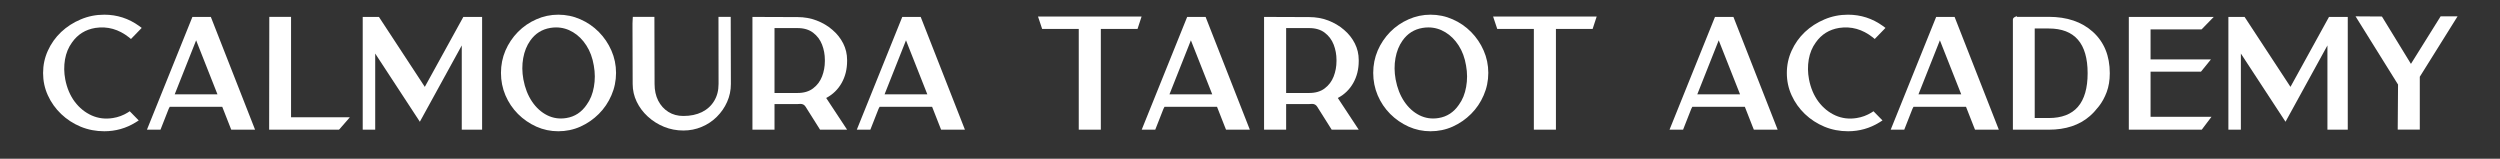 <svg version="1.0" preserveAspectRatio="xMidYMid meet" height="40" viewBox="0 0 472.5 30" zoomAndPan="magnify" width="630" xmlns:xlink="http://www.w3.org/1999/xlink" xmlns="http://www.w3.org/2000/svg"><rect x="0" y="0" width="472.5" height="30" fill="#333333" stroke="none"/><defs><g></g><clipPath id="e3383bf7ac"><path clip-rule="nonzero" d="M 445 3 L 464.637 3 L 464.637 25 L 445 25 Z M 445 3"></path></clipPath></defs><g fill-opacity="1" fill="#ffffff"><g transform="translate(6.862, 24.745)"><g><path d="M 17.297 -3.484 L 17.656 -3.719 L 19.359 -1.984 L 18.766 -1.609 C 16.953 -0.492 14.977 0.062 12.844 0.062 C 11.27 0.062 9.785 -0.223 8.391 -0.797 C 6.992 -1.379 5.758 -2.18 4.688 -3.203 C 3.625 -4.223 2.789 -5.395 2.188 -6.719 C 1.582 -8.039 1.281 -9.445 1.281 -10.938 C 1.281 -12.438 1.582 -13.848 2.188 -15.172 C 2.789 -16.504 3.625 -17.676 4.688 -18.688 C 5.758 -19.695 6.992 -20.492 8.391 -21.078 C 9.785 -21.672 11.27 -21.969 12.844 -21.969 C 15.258 -21.969 17.453 -21.258 19.422 -19.844 L 19.922 -19.469 L 17.891 -17.375 L 17.516 -17.688 C 15.566 -19.219 13.453 -19.812 11.172 -19.469 C 9.297 -19.164 7.82 -18.25 6.75 -16.719 C 6.082 -15.812 5.641 -14.742 5.422 -13.516 C 5.211 -12.285 5.227 -11.031 5.469 -9.75 C 5.789 -8.102 6.391 -6.691 7.266 -5.516 C 8.148 -4.348 9.219 -3.484 10.469 -2.922 C 11.727 -2.367 13.066 -2.207 14.484 -2.438 C 15.484 -2.594 16.422 -2.941 17.297 -3.484 Z M 17.297 -3.484"></path></g></g></g><g fill-opacity="1" fill="#ffffff"><g transform="translate(27.38, 24.745)"><g><path d="M 12.75 -20.828 L 20.828 -0.234 L 16.328 -0.234 L 16.047 -0.938 L 14.625 -4.562 L 4.703 -4.562 L 4.5 -4.172 L 2.953 -0.234 L 0.391 -0.234 L 0.984 -1.703 L 8.984 -21.547 L 12.469 -21.547 Z M 13.719 -6.922 L 9.688 -17.125 L 5.641 -6.922 Z M 13.719 -6.922"></path></g></g></g><g fill-opacity="1" fill="#ffffff"><g transform="translate(48.664, 24.745)"><g><path d="M 6.344 -2.578 L 17.453 -2.578 L 16.672 -1.672 C 16.305 -1.254 16.047 -0.957 15.891 -0.781 C 15.742 -0.613 15.648 -0.504 15.609 -0.453 C 15.578 -0.41 15.562 -0.391 15.562 -0.391 L 15.391 -0.234 L 2.203 -0.234 L 2.234 -21.562 L 6.344 -21.562 Z M 6.344 -2.578"></path></g></g></g><g fill-opacity="1" fill="#ffffff"><g transform="translate(66.32, 24.745)"><g><path d="M 21.25 -21.547 L 24.797 -21.547 L 24.797 -0.234 L 20.953 -0.234 L 20.953 -16.156 L 13.031 -1.734 L 4.594 -14.625 L 4.594 -0.234 L 2.234 -0.234 L 2.234 -21.547 L 5.297 -21.547 L 13.969 -8.328 Z M 21.25 -21.547"></path></g></g></g><g fill-opacity="1" fill="#ffffff"><g transform="translate(93.385, 24.745)"><g><path d="M 12.125 -21.969 C 13.602 -21.969 15 -21.676 16.312 -21.094 C 17.625 -20.52 18.785 -19.723 19.797 -18.703 C 20.805 -17.68 21.598 -16.508 22.172 -15.188 C 22.754 -13.863 23.047 -12.457 23.047 -10.969 C 23.047 -9.477 22.754 -8.066 22.172 -6.734 C 21.598 -5.398 20.805 -4.227 19.797 -3.219 C 18.785 -2.207 17.625 -1.406 16.312 -0.812 C 15 -0.227 13.602 0.062 12.125 0.062 C 10.676 0.062 9.297 -0.227 7.984 -0.812 C 6.672 -1.406 5.508 -2.207 4.5 -3.219 C 3.5 -4.227 2.711 -5.398 2.141 -6.734 C 1.578 -8.066 1.297 -9.477 1.297 -10.969 C 1.297 -12.457 1.578 -13.863 2.141 -15.188 C 2.711 -16.508 3.5 -17.68 4.5 -18.703 C 5.508 -19.723 6.672 -20.52 7.984 -21.094 C 9.297 -21.676 10.676 -21.969 12.125 -21.969 Z M 10.625 -19.469 C 9.039 -19.207 7.773 -18.406 6.828 -17.062 C 6.172 -16.133 5.727 -15.031 5.5 -13.75 C 5.27 -12.477 5.281 -11.145 5.531 -9.75 C 5.832 -8.125 6.379 -6.723 7.172 -5.547 C 7.961 -4.379 8.922 -3.516 10.047 -2.953 C 11.172 -2.398 12.375 -2.227 13.656 -2.438 C 15.25 -2.695 16.523 -3.531 17.484 -4.938 C 18.172 -5.875 18.629 -7 18.859 -8.312 C 19.098 -9.625 19.094 -10.973 18.844 -12.359 C 18.602 -13.816 18.133 -15.082 17.438 -16.156 C 16.75 -17.227 15.91 -18.062 14.922 -18.656 C 13.93 -19.258 12.859 -19.562 11.703 -19.562 C 11.348 -19.562 10.988 -19.531 10.625 -19.469 Z M 10.625 -19.469"></path></g></g></g><g fill-opacity="1" fill="#ffffff"><g transform="translate(117.73, 24.745)"><g><path d="M 20.375 -21.562 L 20.406 -8.875 C 20.406 -7.664 20.164 -6.531 19.688 -5.469 C 19.219 -4.414 18.57 -3.484 17.75 -2.672 C 16.938 -1.859 15.984 -1.223 14.891 -0.766 C 13.805 -0.305 12.648 -0.078 11.422 -0.078 C 10.141 -0.078 8.922 -0.312 7.766 -0.781 C 6.609 -1.258 5.586 -1.906 4.703 -2.719 C 3.816 -3.531 3.117 -4.461 2.609 -5.516 C 2.098 -6.578 1.844 -7.695 1.844 -8.875 L 1.812 -19.891 C 1.812 -19.984 1.812 -20.117 1.812 -20.297 C 1.812 -20.484 1.82 -20.738 1.844 -21.062 L 1.875 -21.562 L 5.953 -21.562 L 5.984 -8.875 C 5.984 -7.676 6.211 -6.625 6.672 -5.719 C 7.141 -4.812 7.781 -4.102 8.594 -3.594 C 9.406 -3.082 10.348 -2.828 11.422 -2.828 C 12.766 -2.828 13.938 -3.07 14.938 -3.562 C 15.938 -4.062 16.707 -4.766 17.25 -5.672 C 17.801 -6.578 18.078 -7.645 18.078 -8.875 L 18.062 -21.562 Z M 20.375 -21.562"></path></g></g></g><g fill-opacity="1" fill="#ffffff"><g transform="translate(139.977, 24.745)"><g><path d="M 20.125 -13.203 C 20.125 -11.66 19.781 -10.281 19.094 -9.062 C 18.406 -7.844 17.438 -6.898 16.188 -6.234 C 16.188 -6.234 16.188 -6.223 16.188 -6.203 L 20.125 -0.234 L 15.016 -0.234 L 12.266 -4.594 C 12.047 -4.938 11.727 -5.109 11.312 -5.109 C 11.102 -5.086 10.914 -5.078 10.75 -5.078 L 6.406 -5.078 L 6.406 -0.234 L 2.234 -0.234 L 2.234 -21.547 L 10.766 -21.516 C 12.035 -21.516 13.234 -21.301 14.359 -20.875 C 15.484 -20.445 16.477 -19.859 17.344 -19.109 C 18.219 -18.367 18.898 -17.508 19.391 -16.531 C 19.879 -15.562 20.125 -14.52 20.125 -13.406 Z M 6.406 -19.438 L 6.406 -7.172 L 10.75 -7.172 C 11.957 -7.172 12.941 -7.461 13.703 -8.047 C 14.473 -8.629 15.035 -9.379 15.391 -10.297 C 15.742 -11.211 15.922 -12.176 15.922 -13.188 L 15.922 -13.438 C 15.922 -14.438 15.742 -15.395 15.391 -16.312 C 15.035 -17.227 14.473 -17.977 13.703 -18.562 C 12.941 -19.145 11.957 -19.438 10.75 -19.438 Z M 6.406 -19.438"></path></g></g></g><g fill-opacity="1" fill="#ffffff"><g transform="translate(161.544, 24.745)"><g><path d="M 12.75 -20.828 L 20.828 -0.234 L 16.328 -0.234 L 16.047 -0.938 L 14.625 -4.562 L 4.703 -4.562 L 4.5 -4.172 L 2.953 -0.234 L 0.391 -0.234 L 0.984 -1.703 L 8.984 -21.547 L 12.469 -21.547 Z M 13.719 -6.922 L 9.688 -17.125 L 5.641 -6.922 Z M 13.719 -6.922"></path></g></g></g><g fill-opacity="1" fill="#ffffff"><g transform="translate(182.827, 24.745)"><g></g></g></g><g fill-opacity="1" fill="#ffffff"><g transform="translate(196.573, 24.745)"><g><path d="M -0.391 -21.625 L 19.188 -21.625 L 18.422 -19.281 L 11.484 -19.281 L 11.484 -0.234 L 7.312 -0.234 L 7.312 -19.281 L 0.391 -19.281 Z M -0.391 -21.625"></path></g></g></g><g fill-opacity="1" fill="#ffffff"><g transform="translate(215.391, 24.745)"><g><path d="M 12.75 -20.828 L 20.828 -0.234 L 16.328 -0.234 L 16.047 -0.938 L 14.625 -4.562 L 4.703 -4.562 L 4.5 -4.172 L 2.953 -0.234 L 0.391 -0.234 L 0.984 -1.703 L 8.984 -21.547 L 12.469 -21.547 Z M 13.719 -6.922 L 9.688 -17.125 L 5.641 -6.922 Z M 13.719 -6.922"></path></g></g></g><g fill-opacity="1" fill="#ffffff"><g transform="translate(236.674, 24.745)"><g><path d="M 20.125 -13.203 C 20.125 -11.66 19.781 -10.281 19.094 -9.062 C 18.406 -7.844 17.438 -6.898 16.188 -6.234 C 16.188 -6.234 16.188 -6.223 16.188 -6.203 L 20.125 -0.234 L 15.016 -0.234 L 12.266 -4.594 C 12.047 -4.938 11.727 -5.109 11.312 -5.109 C 11.102 -5.086 10.914 -5.078 10.75 -5.078 L 6.406 -5.078 L 6.406 -0.234 L 2.234 -0.234 L 2.234 -21.547 L 10.766 -21.516 C 12.035 -21.516 13.234 -21.301 14.359 -20.875 C 15.484 -20.445 16.477 -19.859 17.344 -19.109 C 18.219 -18.367 18.898 -17.508 19.391 -16.531 C 19.879 -15.562 20.125 -14.52 20.125 -13.406 Z M 6.406 -19.438 L 6.406 -7.172 L 10.75 -7.172 C 11.957 -7.172 12.941 -7.461 13.703 -8.047 C 14.473 -8.629 15.035 -9.379 15.391 -10.297 C 15.742 -11.211 15.922 -12.176 15.922 -13.188 L 15.922 -13.438 C 15.922 -14.438 15.742 -15.395 15.391 -16.312 C 15.035 -17.227 14.473 -17.977 13.703 -18.562 C 12.941 -19.145 11.957 -19.438 10.75 -19.438 Z M 6.406 -19.438"></path></g></g></g><g fill-opacity="1" fill="#ffffff"><g transform="translate(258.241, 24.745)"><g><path d="M 12.125 -21.969 C 13.602 -21.969 15 -21.676 16.312 -21.094 C 17.625 -20.52 18.785 -19.723 19.797 -18.703 C 20.805 -17.68 21.598 -16.508 22.172 -15.188 C 22.754 -13.863 23.047 -12.457 23.047 -10.969 C 23.047 -9.477 22.754 -8.066 22.172 -6.734 C 21.598 -5.398 20.805 -4.227 19.797 -3.219 C 18.785 -2.207 17.625 -1.406 16.312 -0.812 C 15 -0.227 13.602 0.062 12.125 0.062 C 10.676 0.062 9.297 -0.227 7.984 -0.812 C 6.672 -1.406 5.508 -2.207 4.5 -3.219 C 3.5 -4.227 2.711 -5.398 2.141 -6.734 C 1.578 -8.066 1.297 -9.477 1.297 -10.969 C 1.297 -12.457 1.578 -13.863 2.141 -15.188 C 2.711 -16.508 3.5 -17.68 4.5 -18.703 C 5.508 -19.723 6.672 -20.52 7.984 -21.094 C 9.297 -21.676 10.676 -21.969 12.125 -21.969 Z M 10.625 -19.469 C 9.039 -19.207 7.773 -18.406 6.828 -17.062 C 6.172 -16.133 5.727 -15.031 5.5 -13.75 C 5.27 -12.477 5.281 -11.145 5.531 -9.75 C 5.832 -8.125 6.379 -6.723 7.172 -5.547 C 7.961 -4.379 8.922 -3.516 10.047 -2.953 C 11.172 -2.398 12.375 -2.227 13.656 -2.438 C 15.25 -2.695 16.523 -3.531 17.484 -4.938 C 18.172 -5.875 18.629 -7 18.859 -8.312 C 19.098 -9.625 19.094 -10.973 18.844 -12.359 C 18.602 -13.816 18.133 -15.082 17.438 -16.156 C 16.75 -17.227 15.91 -18.062 14.922 -18.656 C 13.93 -19.258 12.859 -19.562 11.703 -19.562 C 11.348 -19.562 10.988 -19.531 10.625 -19.469 Z M 10.625 -19.469"></path></g></g></g><g fill-opacity="1" fill="#ffffff"><g transform="translate(282.586, 24.745)"><g><path d="M -0.391 -21.625 L 19.188 -21.625 L 18.422 -19.281 L 11.484 -19.281 L 11.484 -0.234 L 7.312 -0.234 L 7.312 -19.281 L 0.391 -19.281 Z M -0.391 -21.625"></path></g></g></g><g fill-opacity="1" fill="#ffffff"><g transform="translate(301.404, 24.745)"><g></g></g></g><g fill-opacity="1" fill="#ffffff"><g transform="translate(315.149, 24.745)"><g><path d="M 12.75 -20.828 L 20.828 -0.234 L 16.328 -0.234 L 16.047 -0.938 L 14.625 -4.562 L 4.703 -4.562 L 4.5 -4.172 L 2.953 -0.234 L 0.391 -0.234 L 0.984 -1.703 L 8.984 -21.547 L 12.469 -21.547 Z M 13.719 -6.922 L 9.688 -17.125 L 5.641 -6.922 Z M 13.719 -6.922"></path></g></g></g><g fill-opacity="1" fill="#ffffff"><g transform="translate(336.432, 24.745)"><g><path d="M 17.297 -3.484 L 17.656 -3.719 L 19.359 -1.984 L 18.766 -1.609 C 16.953 -0.492 14.977 0.062 12.844 0.062 C 11.27 0.062 9.785 -0.223 8.391 -0.797 C 6.992 -1.379 5.758 -2.18 4.688 -3.203 C 3.625 -4.223 2.789 -5.395 2.188 -6.719 C 1.582 -8.039 1.281 -9.445 1.281 -10.938 C 1.281 -12.438 1.582 -13.848 2.188 -15.172 C 2.789 -16.504 3.625 -17.676 4.688 -18.688 C 5.758 -19.695 6.992 -20.492 8.391 -21.078 C 9.785 -21.672 11.27 -21.969 12.844 -21.969 C 15.258 -21.969 17.453 -21.258 19.422 -19.844 L 19.922 -19.469 L 17.891 -17.375 L 17.516 -17.688 C 15.566 -19.219 13.453 -19.812 11.172 -19.469 C 9.297 -19.164 7.82 -18.25 6.75 -16.719 C 6.082 -15.812 5.641 -14.742 5.422 -13.516 C 5.211 -12.285 5.227 -11.031 5.469 -9.75 C 5.789 -8.102 6.391 -6.691 7.266 -5.516 C 8.148 -4.348 9.219 -3.484 10.469 -2.922 C 11.727 -2.367 13.066 -2.207 14.484 -2.438 C 15.484 -2.594 16.422 -2.941 17.297 -3.484 Z M 17.297 -3.484"></path></g></g></g><g fill-opacity="1" fill="#ffffff"><g transform="translate(356.951, 24.745)"><g><path d="M 12.75 -20.828 L 20.828 -0.234 L 16.328 -0.234 L 16.047 -0.938 L 14.625 -4.562 L 4.703 -4.562 L 4.5 -4.172 L 2.953 -0.234 L 0.391 -0.234 L 0.984 -1.703 L 8.984 -21.547 L 12.469 -21.547 Z M 13.719 -6.922 L 9.688 -17.125 L 5.641 -6.922 Z M 13.719 -6.922"></path></g></g></g><g fill-opacity="1" fill="#ffffff"><g transform="translate(378.234, 24.745)"><g><path d="M 17.312 -18.734 C 19.445 -16.805 20.516 -14.195 20.516 -10.906 C 20.516 -9.57 20.32 -8.391 19.938 -7.359 C 19.551 -6.328 19.062 -5.43 18.469 -4.672 C 17.883 -3.922 17.312 -3.301 16.75 -2.812 C 14.781 -1.094 12.191 -0.234 8.984 -0.234 L 2.203 -0.234 L 2.203 -19.812 C 2.191 -20.414 2.191 -20.828 2.203 -21.047 C 2.223 -21.266 2.336 -21.422 2.547 -21.516 L 2.891 -21.688 L 3 -21.562 L 8.984 -21.562 C 12.441 -21.562 15.219 -20.617 17.312 -18.734 Z M 16.328 -10.906 C 16.328 -16.539 13.879 -19.359 8.984 -19.359 L 6.328 -19.359 L 6.328 -2.438 L 8.984 -2.438 C 13.879 -2.438 16.328 -5.258 16.328 -10.906 Z M 16.328 -10.906"></path></g></g></g><g fill-opacity="1" fill="#ffffff"><g transform="translate(400.113, 24.745)"><g><path d="M 6.344 -11.203 L 6.344 -2.672 L 17.859 -2.672 L 16.016 -0.234 L 2.234 -0.234 L 2.234 -21.547 L 18.281 -21.547 L 15.984 -19.188 L 6.344 -19.188 L 6.344 -13.516 L 17.75 -13.516 L 15.875 -11.203 Z M 6.344 -11.203"></path></g></g></g><g fill-opacity="1" fill="#ffffff"><g transform="translate(418.931, 24.745)"><g><path d="M 21.25 -21.547 L 24.797 -21.547 L 24.797 -0.234 L 20.953 -0.234 L 20.953 -16.156 L 13.031 -1.734 L 4.594 -14.625 L 4.594 -0.234 L 2.234 -0.234 L 2.234 -21.547 L 5.297 -21.547 L 13.969 -8.328 Z M 21.25 -21.547"></path></g></g></g><g clip-path="url(#e3383bf7ac)"><g fill-opacity="1" fill="#ffffff"><g transform="translate(445.996, 24.745)"><g><path d="M 15.281 -21.656 L 18.484 -21.656 L 11.344 -10.234 L 11.344 -0.25 L 7.172 -0.25 L 7.234 -8.766 L -0.797 -21.656 L 4.188 -21.625 L 9.672 -12.672 Z M 15.281 -21.656"></path></g></g></g></g></svg>